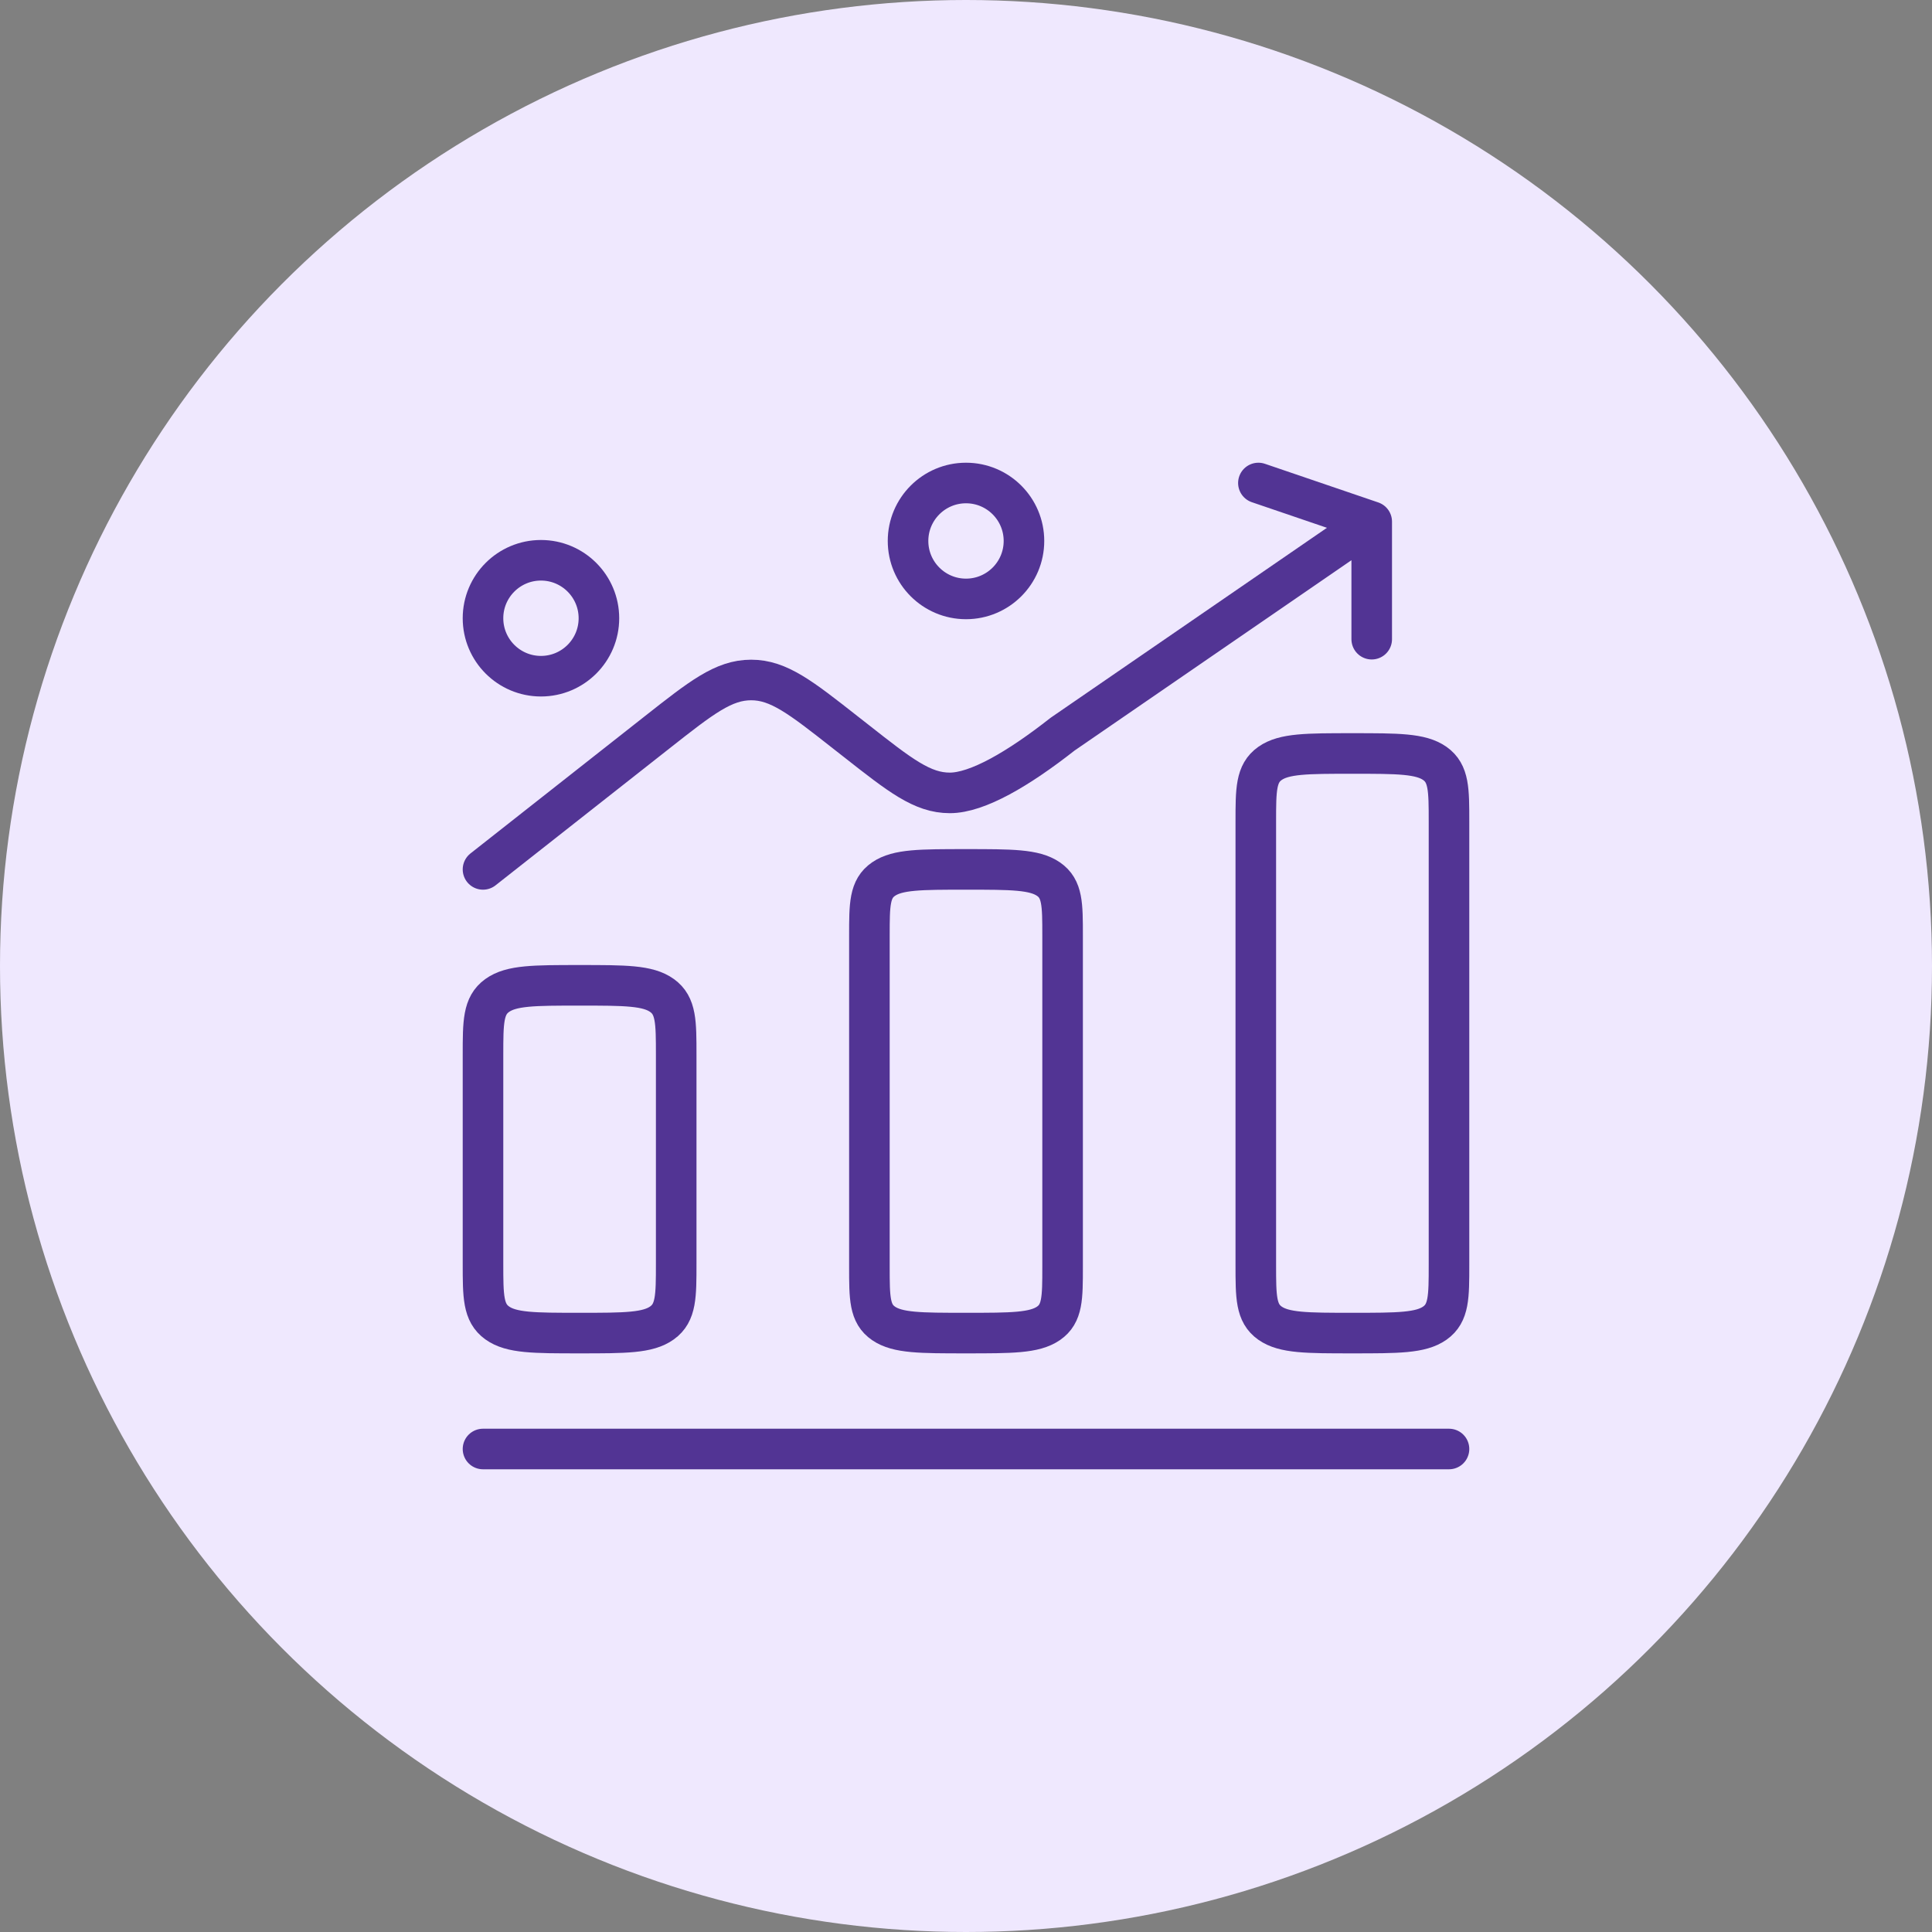 <svg width="50" height="50" viewBox="0 0 50 50" fill="none" xmlns="http://www.w3.org/2000/svg">
<rect x="0" y="0" width="50" height="50" fill="#808080" stroke="none"/>
<circle cx="25" cy="25" r="25" fill="#EFE8FE"/>
<path d="M12.5 37.5H37.5" stroke="#523494" stroke-width="1.05" stroke-linecap="round" stroke-linejoin="round"/>
<path d="M12.5 27.3C12.5 26.451 12.5 26.027 12.866 25.764C13.232 25.5 13.822 25.5 15 25.5C16.178 25.5 16.768 25.5 17.134 25.764C17.5 26.027 17.5 26.451 17.5 27.3V32.7C17.5 33.548 17.5 33.973 17.134 34.236C16.768 34.5 16.178 34.5 15 34.5C13.822 34.5 13.232 34.5 12.866 34.236C12.5 33.973 12.5 33.548 12.5 32.7V27.3Z" stroke="#523494" stroke-width="1.05"/>
<path d="M22.5 24.214C22.5 23.406 22.5 23.002 22.866 22.751C23.232 22.5 23.822 22.5 25 22.5C26.178 22.5 26.768 22.5 27.134 22.751C27.5 23.002 27.5 23.406 27.5 24.214V32.786C27.5 33.594 27.5 33.998 27.134 34.249C26.768 34.5 26.178 34.5 25 34.5C23.822 34.5 23.232 34.5 22.866 34.249C22.5 33.998 22.5 33.594 22.5 32.786V24.214Z" stroke="#523494" stroke-width="1.05"/>
<path d="M32.5 21.265C32.5 20.433 32.5 20.017 32.866 19.758C33.232 19.5 33.822 19.5 35 19.5C36.178 19.5 36.768 19.5 37.134 19.758C37.5 20.017 37.5 20.433 37.5 21.265V32.735C37.5 33.567 37.5 33.983 37.134 34.242C36.768 34.5 36.178 34.5 35 34.5C33.822 34.5 33.232 34.5 32.866 34.242C32.5 33.983 32.5 33.567 32.5 32.735V21.265Z" stroke="#523494" stroke-width="1.05"/>
<path d="M25 15.5C25.828 15.5 26.5 14.828 26.5 14C26.5 13.172 25.828 12.5 25 12.5C24.172 12.5 23.5 13.172 23.5 14C23.5 14.828 24.172 15.5 25 15.5Z" stroke="#523494" stroke-width="1.05" stroke-miterlimit="10" stroke-linecap="round" stroke-linejoin="round"/>
<path d="M14 17.5C14.828 17.5 15.5 16.828 15.5 16C15.5 15.172 14.828 14.5 14 14.5C13.172 14.5 12.5 15.172 12.5 16C12.5 16.828 13.172 17.5 14 17.5Z" stroke="#523494" stroke-width="1.05" stroke-miterlimit="10" stroke-linecap="round" stroke-linejoin="round"/>
<path d="M35.5 13.5L27.5 19C26.353 19.901 25.292 20.52 24.581 20.52C23.869 20.52 23.296 20.069 22.149 19.167L21.873 18.951C20.725 18.049 20.151 17.597 19.439 17.598C18.727 17.598 18.154 18.049 17.006 18.953L12.5 22.5M35.5 13.5V16.542M35.5 13.5L32.567 12.5" stroke="#523494" stroke-width="1.05" stroke-linecap="round" stroke-linejoin="round"/>
</svg>
